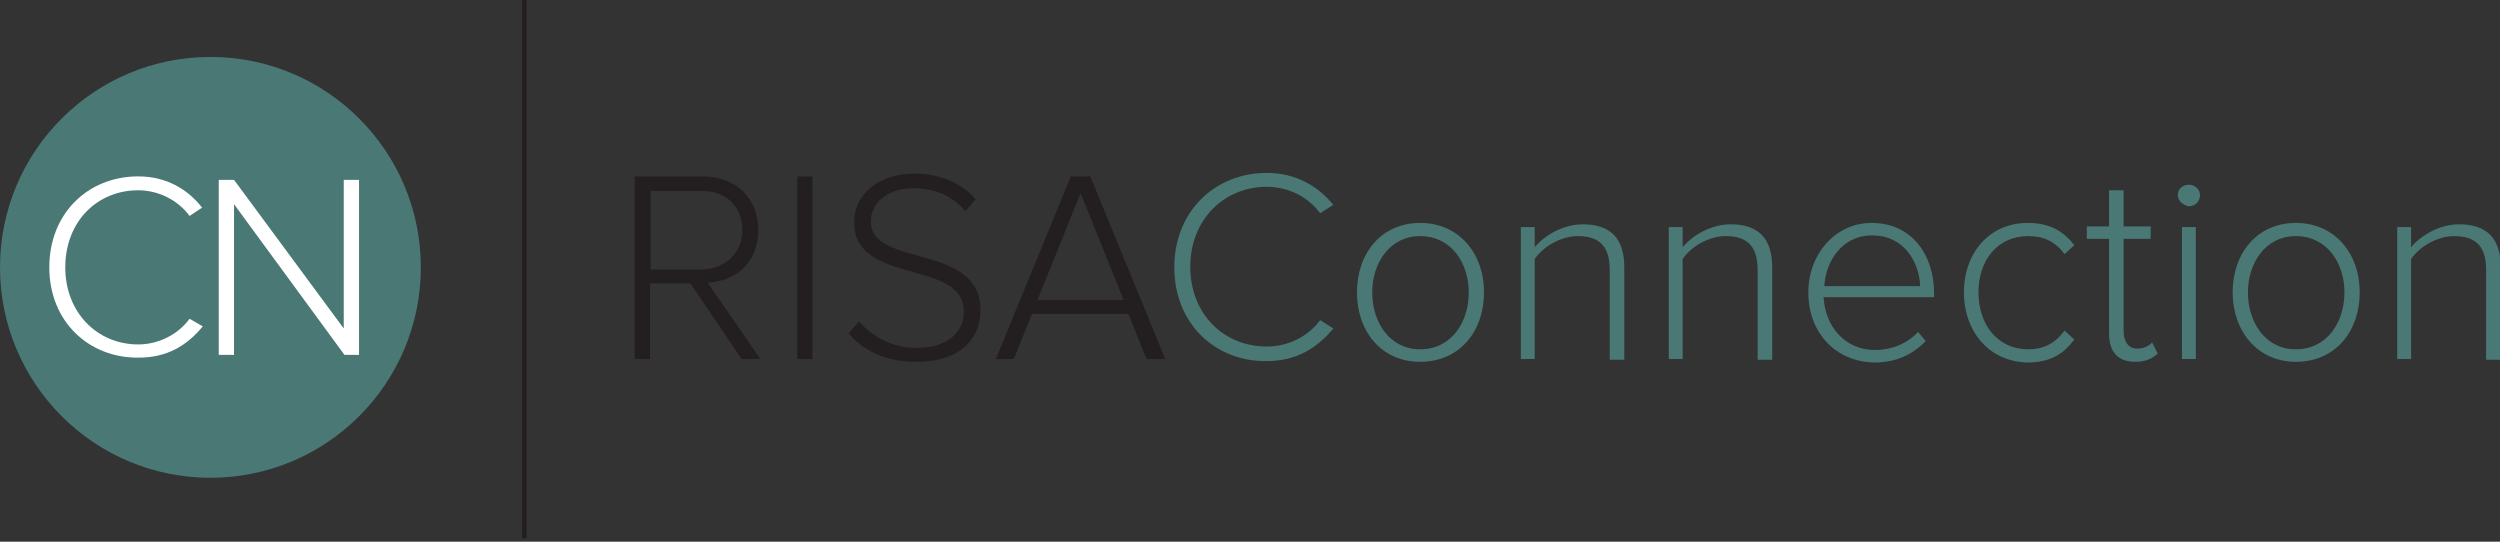 <?xml version="1.0" encoding="utf-8"?>
<!-- Generator: Adobe Illustrator 18.1.1, SVG Export Plug-In . SVG Version: 6.00 Build 0)  -->
<svg version="1.1" id="Layer_1" xmlns="http://www.w3.org/2000/svg" xmlns:xlink="http://www.w3.org/1999/xlink" x="0px" y="0px"
	 viewBox="0 0 360 78" enable-background="new 0 0 360 78" xml:space="preserve">
<rect x="0" y="0" width="360" height="78" fill="#333333" stroke="none"/>
<circle fill="#497875" cx="30.3" cy="38.5" r="30.3"/>
<g>
	<path fill="#FFFFFF" d="M7.1,38.5c0-7.8,5.6-13.1,12.8-13.1c4,0,7.1,1.8,9.2,4.5l-1.8,1.2c-1.6-2.2-4.4-3.7-7.4-3.7
		c-5.9,0-10.5,4.5-10.5,11.1c0,6.5,4.6,11.1,10.5,11.1c3,0,5.8-1.5,7.4-3.7l1.9,1.1c-2.3,2.8-5.2,4.5-9.2,4.5
		C12.8,51.6,7.1,46.3,7.1,38.5z"/>
	<path fill="#FFFFFF" d="M49.6,51.1L33.7,29.4v21.7h-2.2V25.9h2.2l15.8,21.4V25.9h2.2v25.2H49.6z"/>
</g>
<g>
	<path fill="#231F20" d="M106.8,51.7l-7.4-10.9h-5.8v10.9h-2.2V25.4h9.8c4.5,0,8,2.9,8,7.7c0,4.8-3.3,7.4-7.3,7.6l7.6,11H106.8z
		 M106.9,33.1c0-3.3-2.3-5.6-5.8-5.6h-7.4v11.3h7.4C104.5,38.7,106.9,36.4,106.9,33.1z"/>
	<path fill="#231F20" d="M114.8,51.7V25.4h2.2v26.3H114.8z"/>
	<path fill="#231F20" d="M122.2,48l1.5-1.7c1.7,1.9,4.5,3.8,8.2,3.8c5.4,0,6.9-3,6.9-5.2c0-7.7-15.8-3.7-15.8-12.9
		c0-4.3,3.9-7,8.6-7c3.9,0,6.9,1.4,8.9,3.7l-1.5,1.7c-1.9-2.3-4.6-3.3-7.5-3.3c-3.5,0-6.1,2-6.1,4.8c0,6.7,15.8,3,15.8,12.8
		c0,3.4-2.2,7.4-9.3,7.4C127.4,52.1,124.2,50.4,122.2,48z"/>
	<path fill="#231F20" d="M165.1,51.7l-2.6-6.5h-13.9l-2.6,6.5h-2.6l10.8-26.3h2.8l10.8,26.3H165.1z M155.6,27.8l-6.2,15.4h12.4
		L155.6,27.8z"/>
	<path fill="#497875" d="M169.1,38.5c0-8.1,5.9-13.6,13.3-13.6c4.2,0,7.4,1.9,9.6,4.6l-1.9,1.2c-1.7-2.3-4.5-3.8-7.7-3.8
		c-6.1,0-11,4.7-11,11.5c0,6.8,4.8,11.5,11,11.5c3.2,0,6-1.5,7.7-3.8l1.9,1.2c-2.4,2.9-5.4,4.7-9.6,4.7
		C175,52.1,169.1,46.6,169.1,38.5z"/>
	<path fill="#497875" d="M195.4,42.1c0-5.6,3.5-10,9.1-10c5.6,0,9.2,4.4,9.2,10c0,5.6-3.5,10-9.2,10
		C198.9,52.1,195.4,47.7,195.4,42.1z M211.5,42.1c0-4.2-2.5-8.1-7-8.1c-4.4,0-6.9,3.9-6.9,8.1c0,4.3,2.5,8.2,6.9,8.2
		C209,50.3,211.5,46.4,211.5,42.1z"/>
	<path fill="#497875" d="M231.8,51.7V38.8c0-3.7-1.9-4.8-4.6-4.8c-2.4,0-5,1.5-6.2,3.3v14.4h-2v-19h2v2.9c1.4-1.7,4.1-3.3,6.9-3.3
		c3.9,0,6,1.9,6,6.2v13.3H231.8z"/>
	<path fill="#497875" d="M253.1,51.7V38.8c0-3.7-1.9-4.8-4.6-4.8c-2.4,0-5,1.5-6.2,3.3v14.4h-2v-19h2v2.9c1.4-1.7,4.1-3.3,6.9-3.3
		c3.9,0,6,1.9,6,6.2v13.3H253.1z"/>
	<path fill="#497875" d="M260.4,42.1c0-5.5,3.9-10,9.1-10c5.8,0,9,4.6,9,10.1v0.6h-15.9c0.2,4.1,3,7.6,7.4,7.6
		c2.4,0,4.6-0.9,6.2-2.6l1.1,1.3c-1.9,2-4.3,3.1-7.4,3.1C264.4,52.1,260.4,48,260.4,42.1z M269.6,33.9c-4.5,0-6.7,3.9-6.9,7.3h13.8
		C276.4,37.9,274.3,33.9,269.6,33.9z"/>
	<path fill="#497875" d="M282.8,42.1c0-5.6,3.6-10,9.2-10c3.3,0,5.2,1.3,6.7,3.2l-1.4,1.3c-1.4-1.9-3.1-2.6-5.2-2.6
		c-4.5,0-7.2,3.5-7.2,8.1s2.7,8.2,7.2,8.2c2.1,0,3.8-0.8,5.2-2.7l1.4,1.3c-1.5,2-3.4,3.3-6.7,3.3C286.4,52.1,282.8,47.7,282.8,42.1z
		"/>
	<path fill="#497875" d="M303.7,48V34.4h-3.2v-1.8h3.2v-5.2h2.1v5.2h3.9v1.8h-3.9v13.2c0,1.5,0.6,2.6,2,2.6c0.9,0,1.7-0.4,2.1-0.9
		l0.8,1.6c-0.7,0.7-1.7,1.2-3.2,1.2C304.9,52.1,303.7,50.6,303.7,48z"/>
	<path fill="#497875" d="M313.6,28.1c0-0.9,0.7-1.5,1.6-1.5c0.9,0,1.6,0.7,1.6,1.5c0,0.9-0.7,1.6-1.6,1.6
		C314.4,29.6,313.6,28.9,313.6,28.1z M314.2,51.7v-19h2v19H314.2z"/>
	<path fill="#497875" d="M321.5,42.1c0-5.6,3.5-10,9.1-10c5.6,0,9.2,4.4,9.2,10c0,5.6-3.5,10-9.2,10
		C325.1,52.1,321.5,47.7,321.5,42.1z M337.6,42.1c0-4.2-2.5-8.1-7-8.1c-4.4,0-6.9,3.9-6.9,8.1c0,4.3,2.5,8.2,6.9,8.2
		C335.1,50.3,337.6,46.4,337.6,42.1z"/>
	<path fill="#497875" d="M358,51.7V38.8c0-3.7-1.9-4.8-4.6-4.8c-2.4,0-5,1.5-6.2,3.3v14.4h-2v-19h2v2.9c1.4-1.7,4.1-3.3,6.9-3.3
		c3.9,0,6,1.9,6,6.2v13.3H358z"/>
</g>
<line fill="none" stroke="#231F20" stroke-width="0.658" x1="75.5" y1="77.5" x2="75.5" y2="-0.5"/>
</svg>
